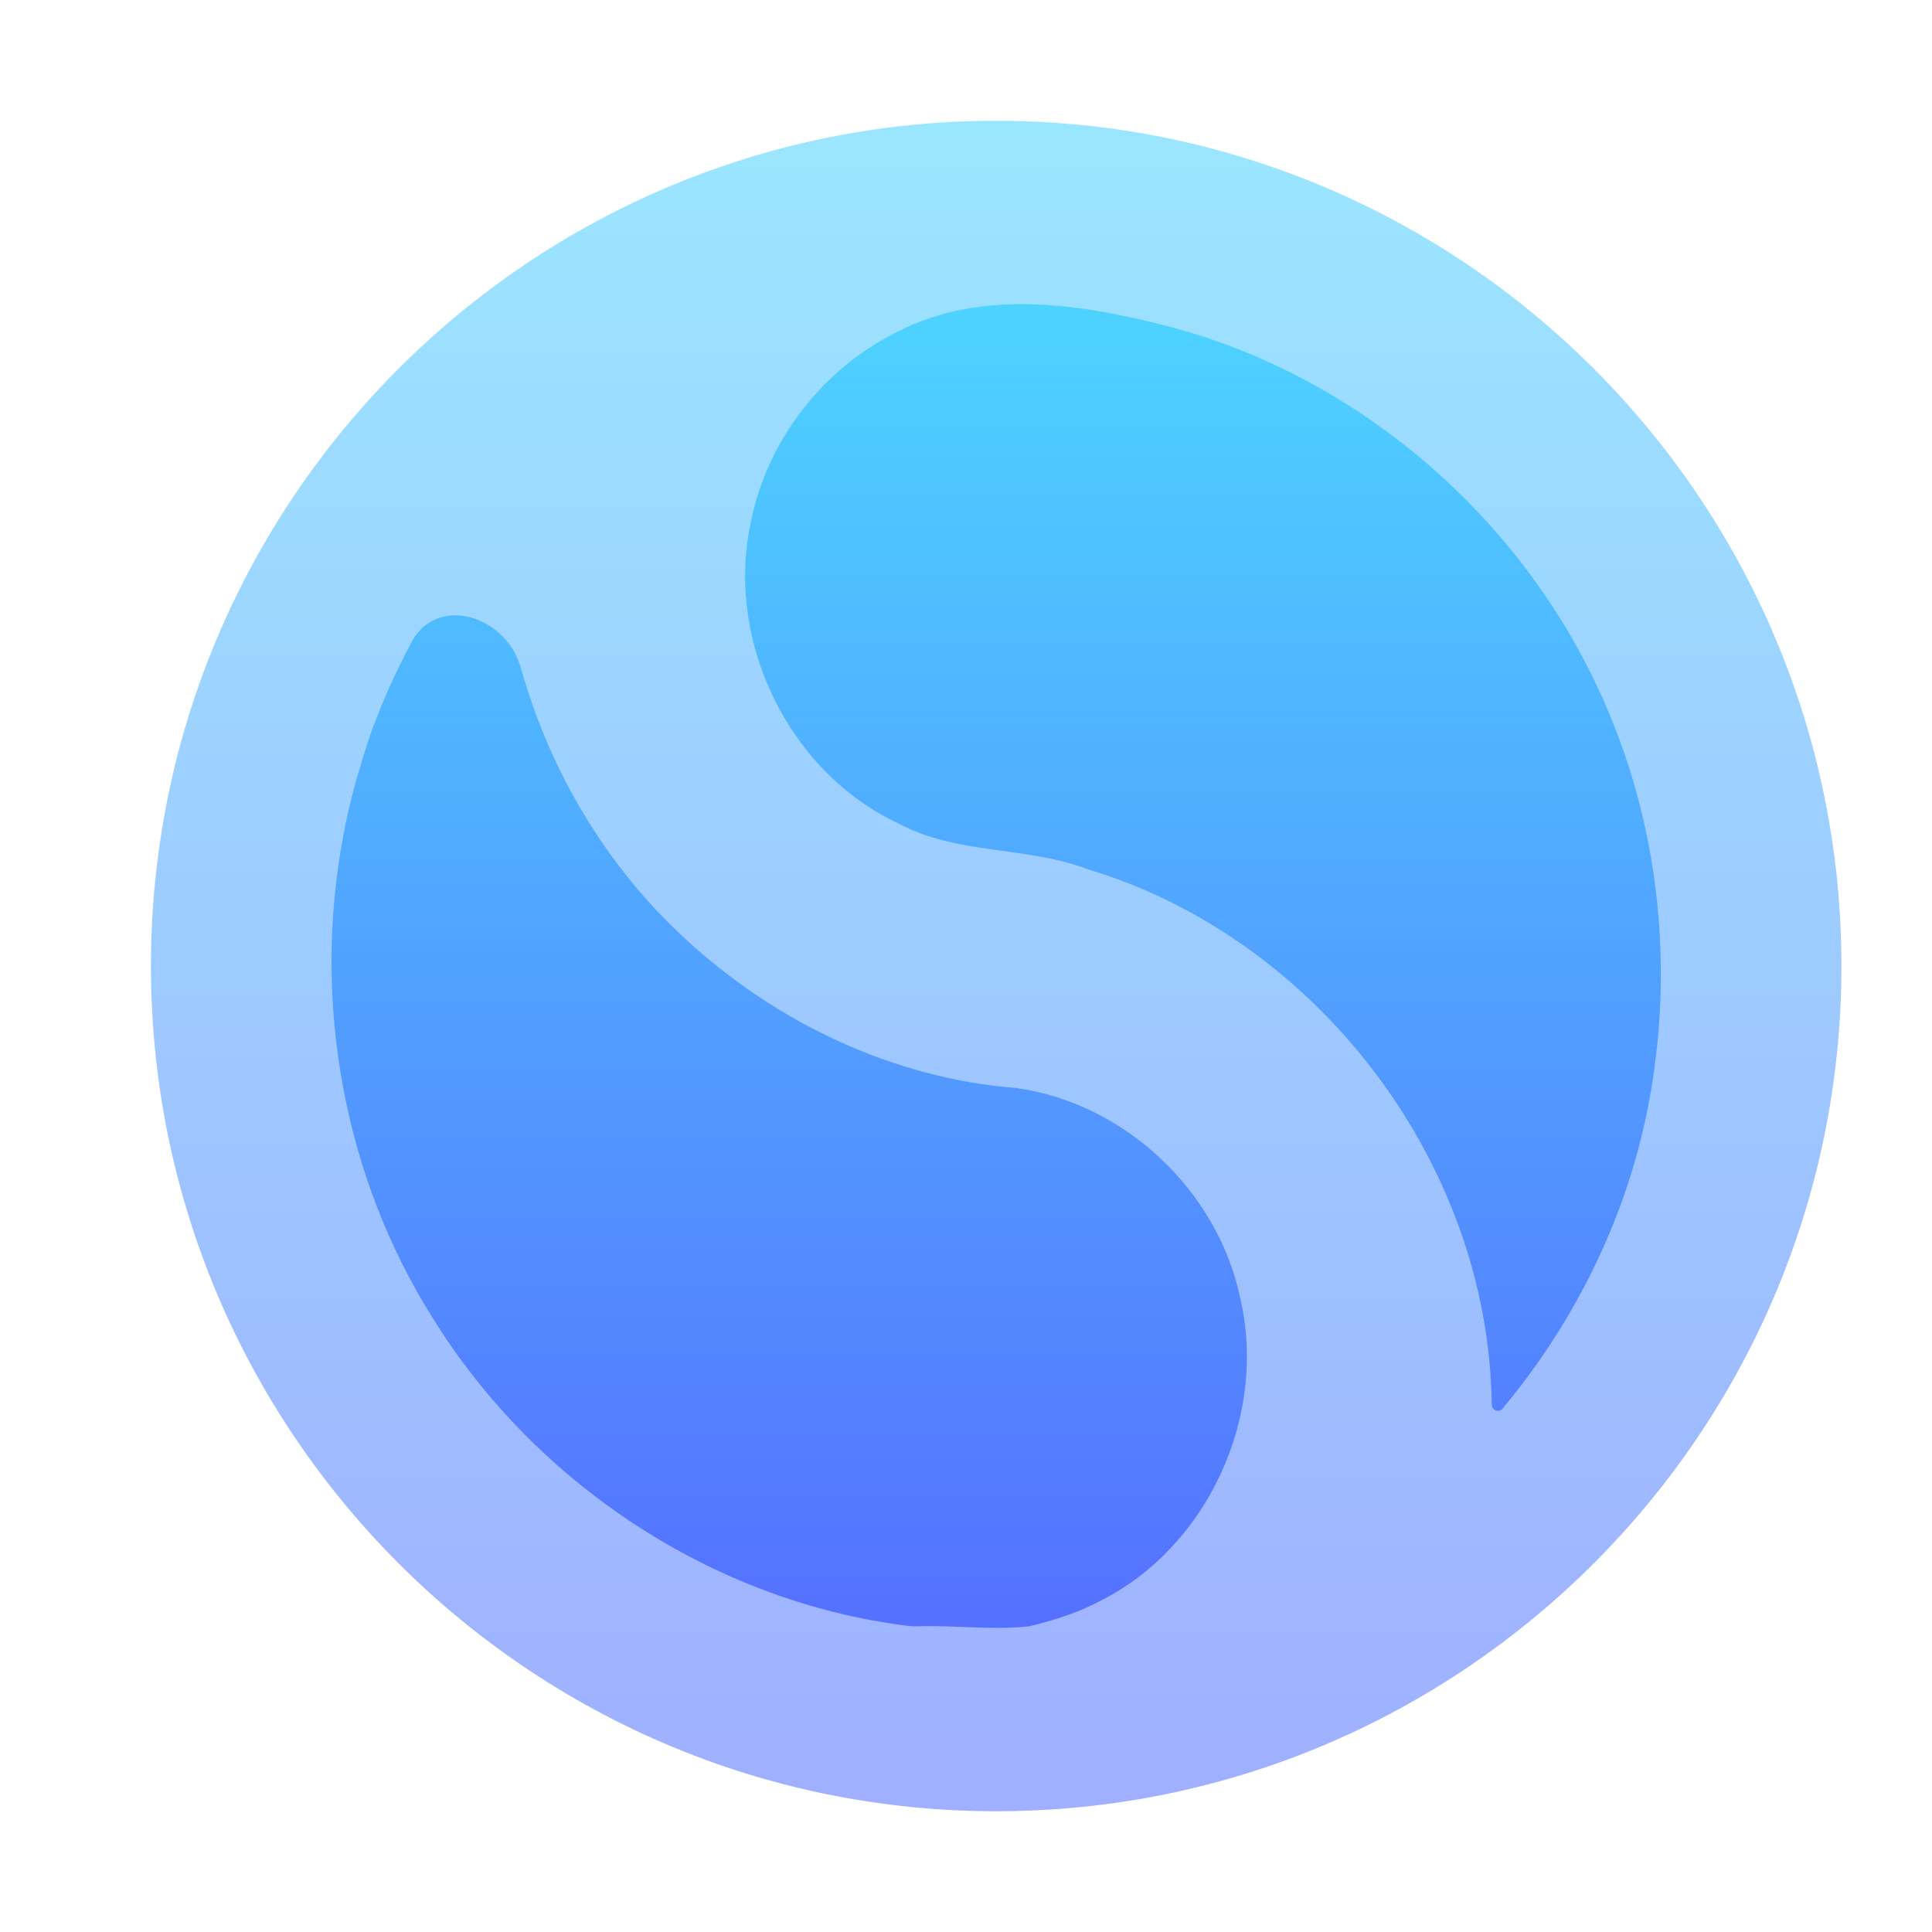<svg width="64" height="64" viewBox="0 0 64 64" fill="none" xmlns="http://www.w3.org/2000/svg">
<path opacity="0.56" d="M33 4C17.554 4 5 16.554 5 32C5 47.446 17.554 60 33 60C48.446 60 61 47.446 61 32C61 16.554 48.446 4 33 4Z" fill="url(#paint0_linear_54_110)"/>
<path d="M38.534 10.769C35.569 10.013 32.261 9.557 29.468 11.127C27.135 12.367 25.397 14.677 24.875 17.282C24.015 21.235 26.119 25.575 29.765 27.28C31.715 28.328 34.011 28.02 36.046 28.8C43.482 31.036 49.11 38.256 49.404 46.084C49.406 46.196 49.412 46.379 49.417 46.544C49.421 46.671 49.552 46.763 49.675 46.73C49.713 46.721 49.739 46.701 49.765 46.671C51.992 44.009 53.622 40.846 54.424 37.455C55.473 32.947 55.138 28.106 53.38 23.816C50.811 17.455 45.154 12.441 38.534 10.769Z" fill="url(#paint1_linear_54_110)"/>
<path d="M13.635 21.268C13.096 22.268 12.635 23.311 12.252 24.379C11.889 25.484 11.562 26.606 11.359 27.753C10.347 33.177 11.383 38.975 14.324 43.643C17.738 49.169 23.658 53.07 30.089 53.86C30.197 53.873 30.305 53.876 30.413 53.873C31.636 53.833 32.862 54.005 34.089 53.875C34.908 53.678 35.724 53.423 36.471 53.02C40.023 51.221 41.997 46.889 41.083 42.998C40.337 39.435 37.245 36.534 33.66 36.041C29.594 35.724 25.703 33.875 22.709 31.106C20.093 28.71 18.216 25.555 17.259 22.137C16.771 20.393 14.494 19.673 13.635 21.268Z" fill="url(#paint2_linear_54_110)"/>
<defs>
<linearGradient id="paint0_linear_54_110" x1="33" y1="60" x2="33" y2="4" gradientUnits="userSpaceOnUse">
<stop stop-color="#5570FF"/>
<stop offset="1" stop-color="#4DD3FF"/>
</linearGradient>
<linearGradient id="paint1_linear_54_110" x1="33" y1="53.925" x2="33" y2="10.075" gradientUnits="userSpaceOnUse">
<stop stop-color="#5570FF"/>
<stop offset="1" stop-color="#4DD3FF"/>
</linearGradient>
<linearGradient id="paint2_linear_54_110" x1="33" y1="53.925" x2="33" y2="10.075" gradientUnits="userSpaceOnUse">
<stop stop-color="#5570FF"/>
<stop offset="1" stop-color="#4DD3FF"/>
</linearGradient>
</defs>
</svg>
